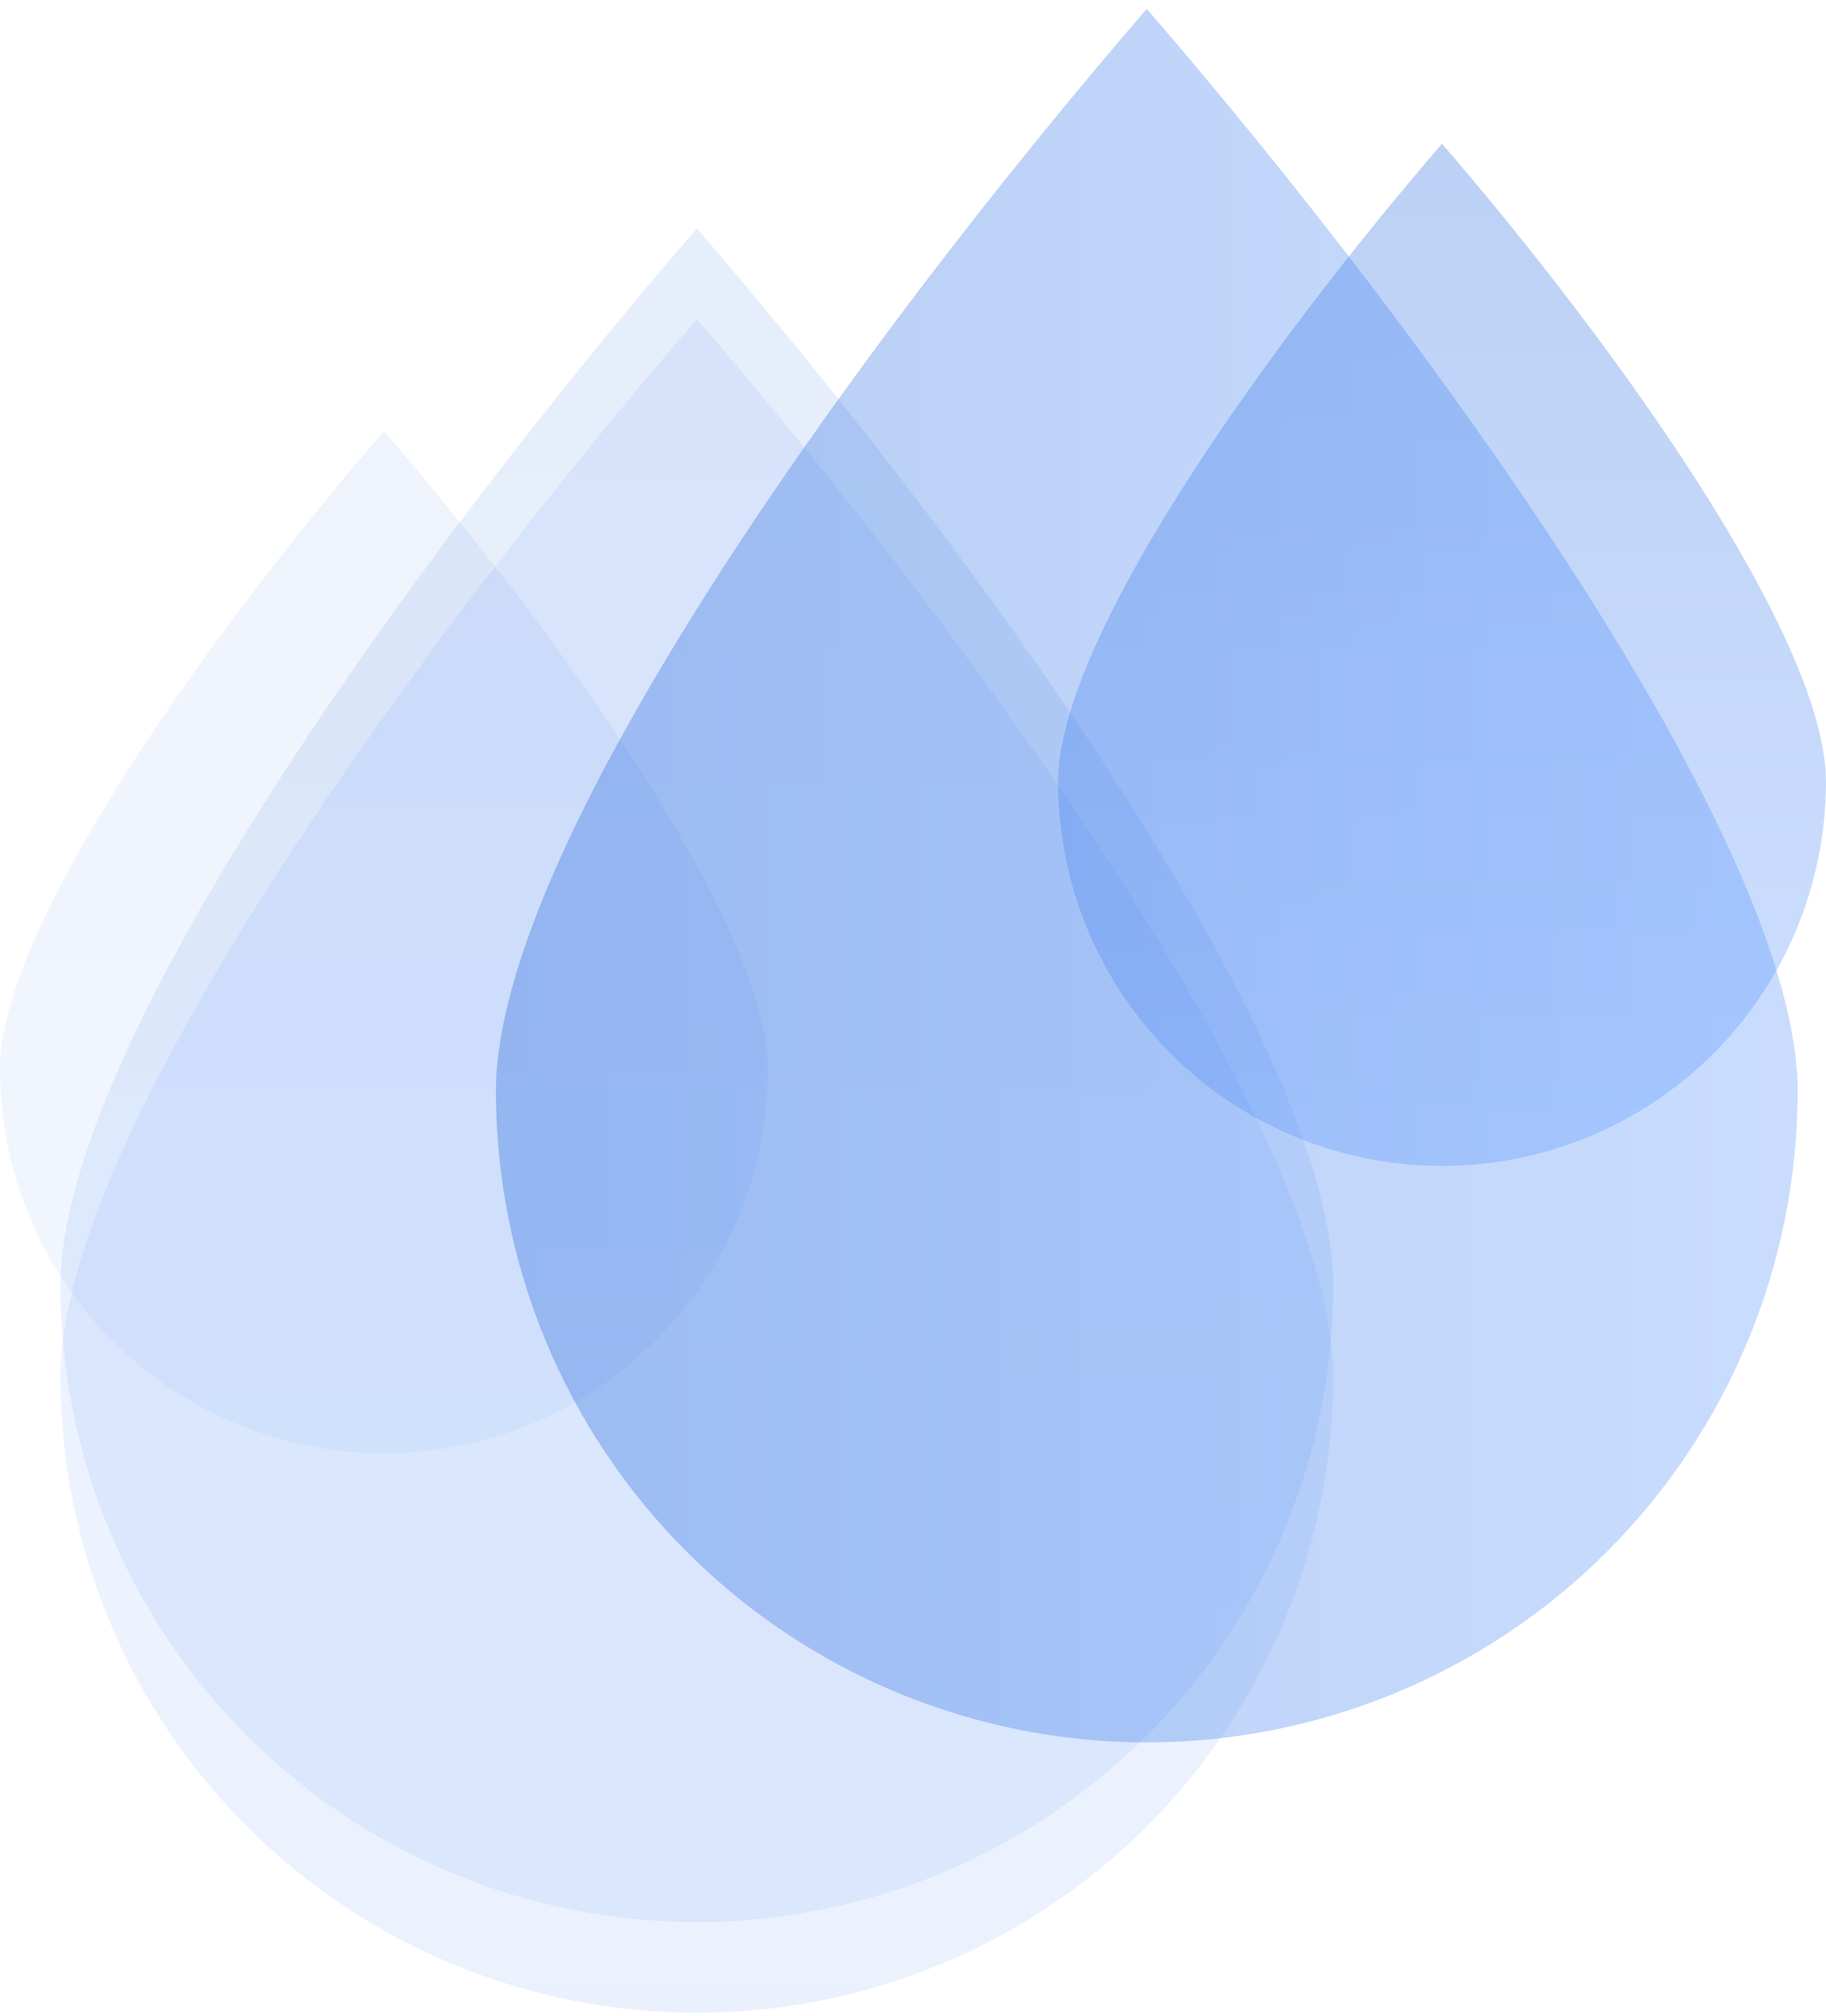<svg width="203" height="224" viewBox="0 0 203 224" fill="none" xmlns="http://www.w3.org/2000/svg">
<path opacity="0.1" d="M6.723 152.961C6.723 171.714 14.176 189.7 27.444 202.96C40.711 216.221 58.705 223.671 77.468 223.671C96.231 223.671 114.225 216.221 127.492 202.96C140.76 189.7 148.213 171.714 148.213 152.961C148.213 126.217 108.729 71.651 77.468 35.465C46.207 71.668 6.723 126.217 6.723 152.961Z" fill="url(#paint0_linear_450_388)"/>
<path opacity="0.1" d="M6.723 142.879C6.723 161.632 14.176 179.618 27.444 192.878C40.711 206.139 58.705 213.589 77.468 213.589C96.231 213.589 114.225 206.139 127.492 192.878C140.76 179.618 148.213 161.632 148.213 142.879C148.213 116.135 108.729 61.569 77.468 25.383C46.207 61.586 6.723 116.135 6.723 142.879Z" fill="url(#paint1_linear_450_388)"/>
<path opacity="0.1" d="M0 118.817C3.37365e-07 130.136 4.497 140.991 12.501 148.995C20.506 156.999 31.362 161.495 42.682 161.495C54.002 161.495 64.859 156.999 72.864 148.995C80.868 140.991 85.365 130.136 85.365 118.817C85.365 102.675 61.543 69.741 42.682 47.899C23.822 69.75 0 102.675 0 118.817Z" fill="url(#paint2_linear_450_388)" fill-opacity="0.7"/>
<path opacity="0.4" d="M117.627 86.889C117.627 98.208 122.124 109.063 130.128 117.067C138.133 125.071 148.989 129.567 160.309 129.567C171.629 129.567 182.486 125.071 190.49 117.067C198.495 109.063 202.992 98.208 202.992 86.889C202.992 70.747 179.17 37.813 160.309 15.972C141.449 37.823 117.627 70.747 117.627 86.889Z" fill="url(#paint3_linear_450_388)" fill-opacity="0.7"/>
<path opacity="0.3" d="M55.135 121.249C55.135 140.445 62.758 158.855 76.327 172.428C89.896 186.002 108.3 193.628 127.49 193.628C146.68 193.628 165.084 186.002 178.653 172.428C192.222 158.855 199.845 140.445 199.845 121.249C199.845 93.874 159.462 38.021 127.49 0.98C95.517 38.038 55.135 93.874 55.135 121.249Z" fill="url(#paint4_linear_450_388)"/>
<defs>
<linearGradient id="paint0_linear_450_388" x1="77.636" y1="366.17" x2="77.636" y2="144.523" gradientUnits="userSpaceOnUse">
<stop stop-color="#0D57D7"/>
<stop offset="1" stop-color="#4D8EFF"/>
</linearGradient>
<linearGradient id="paint1_linear_450_388" x1="77.636" y1="25.383" x2="77.636" y2="213.589" gradientUnits="userSpaceOnUse">
<stop stop-color="#0D57D7"/>
<stop offset="1" stop-color="#4D8EFF"/>
</linearGradient>
<linearGradient id="paint2_linear_450_388" x1="42.784" y1="47.899" x2="42.784" y2="161.495" gradientUnits="userSpaceOnUse">
<stop stop-color="#0D57D7"/>
<stop offset="1" stop-color="#4D8EFF"/>
</linearGradient>
<linearGradient id="paint3_linear_450_388" x1="160.411" y1="15.972" x2="160.411" y2="129.567" gradientUnits="userSpaceOnUse">
<stop stop-color="#0D57D7"/>
<stop offset="1" stop-color="#4D8EFF"/>
</linearGradient>
<linearGradient id="paint4_linear_450_388" x1="55.135" y1="193.628" x2="199.845" y2="193.628" gradientUnits="userSpaceOnUse">
<stop stop-color="#0D57D7"/>
<stop offset="1" stop-color="#4D8EFF"/>
</linearGradient>
</defs>
</svg>
